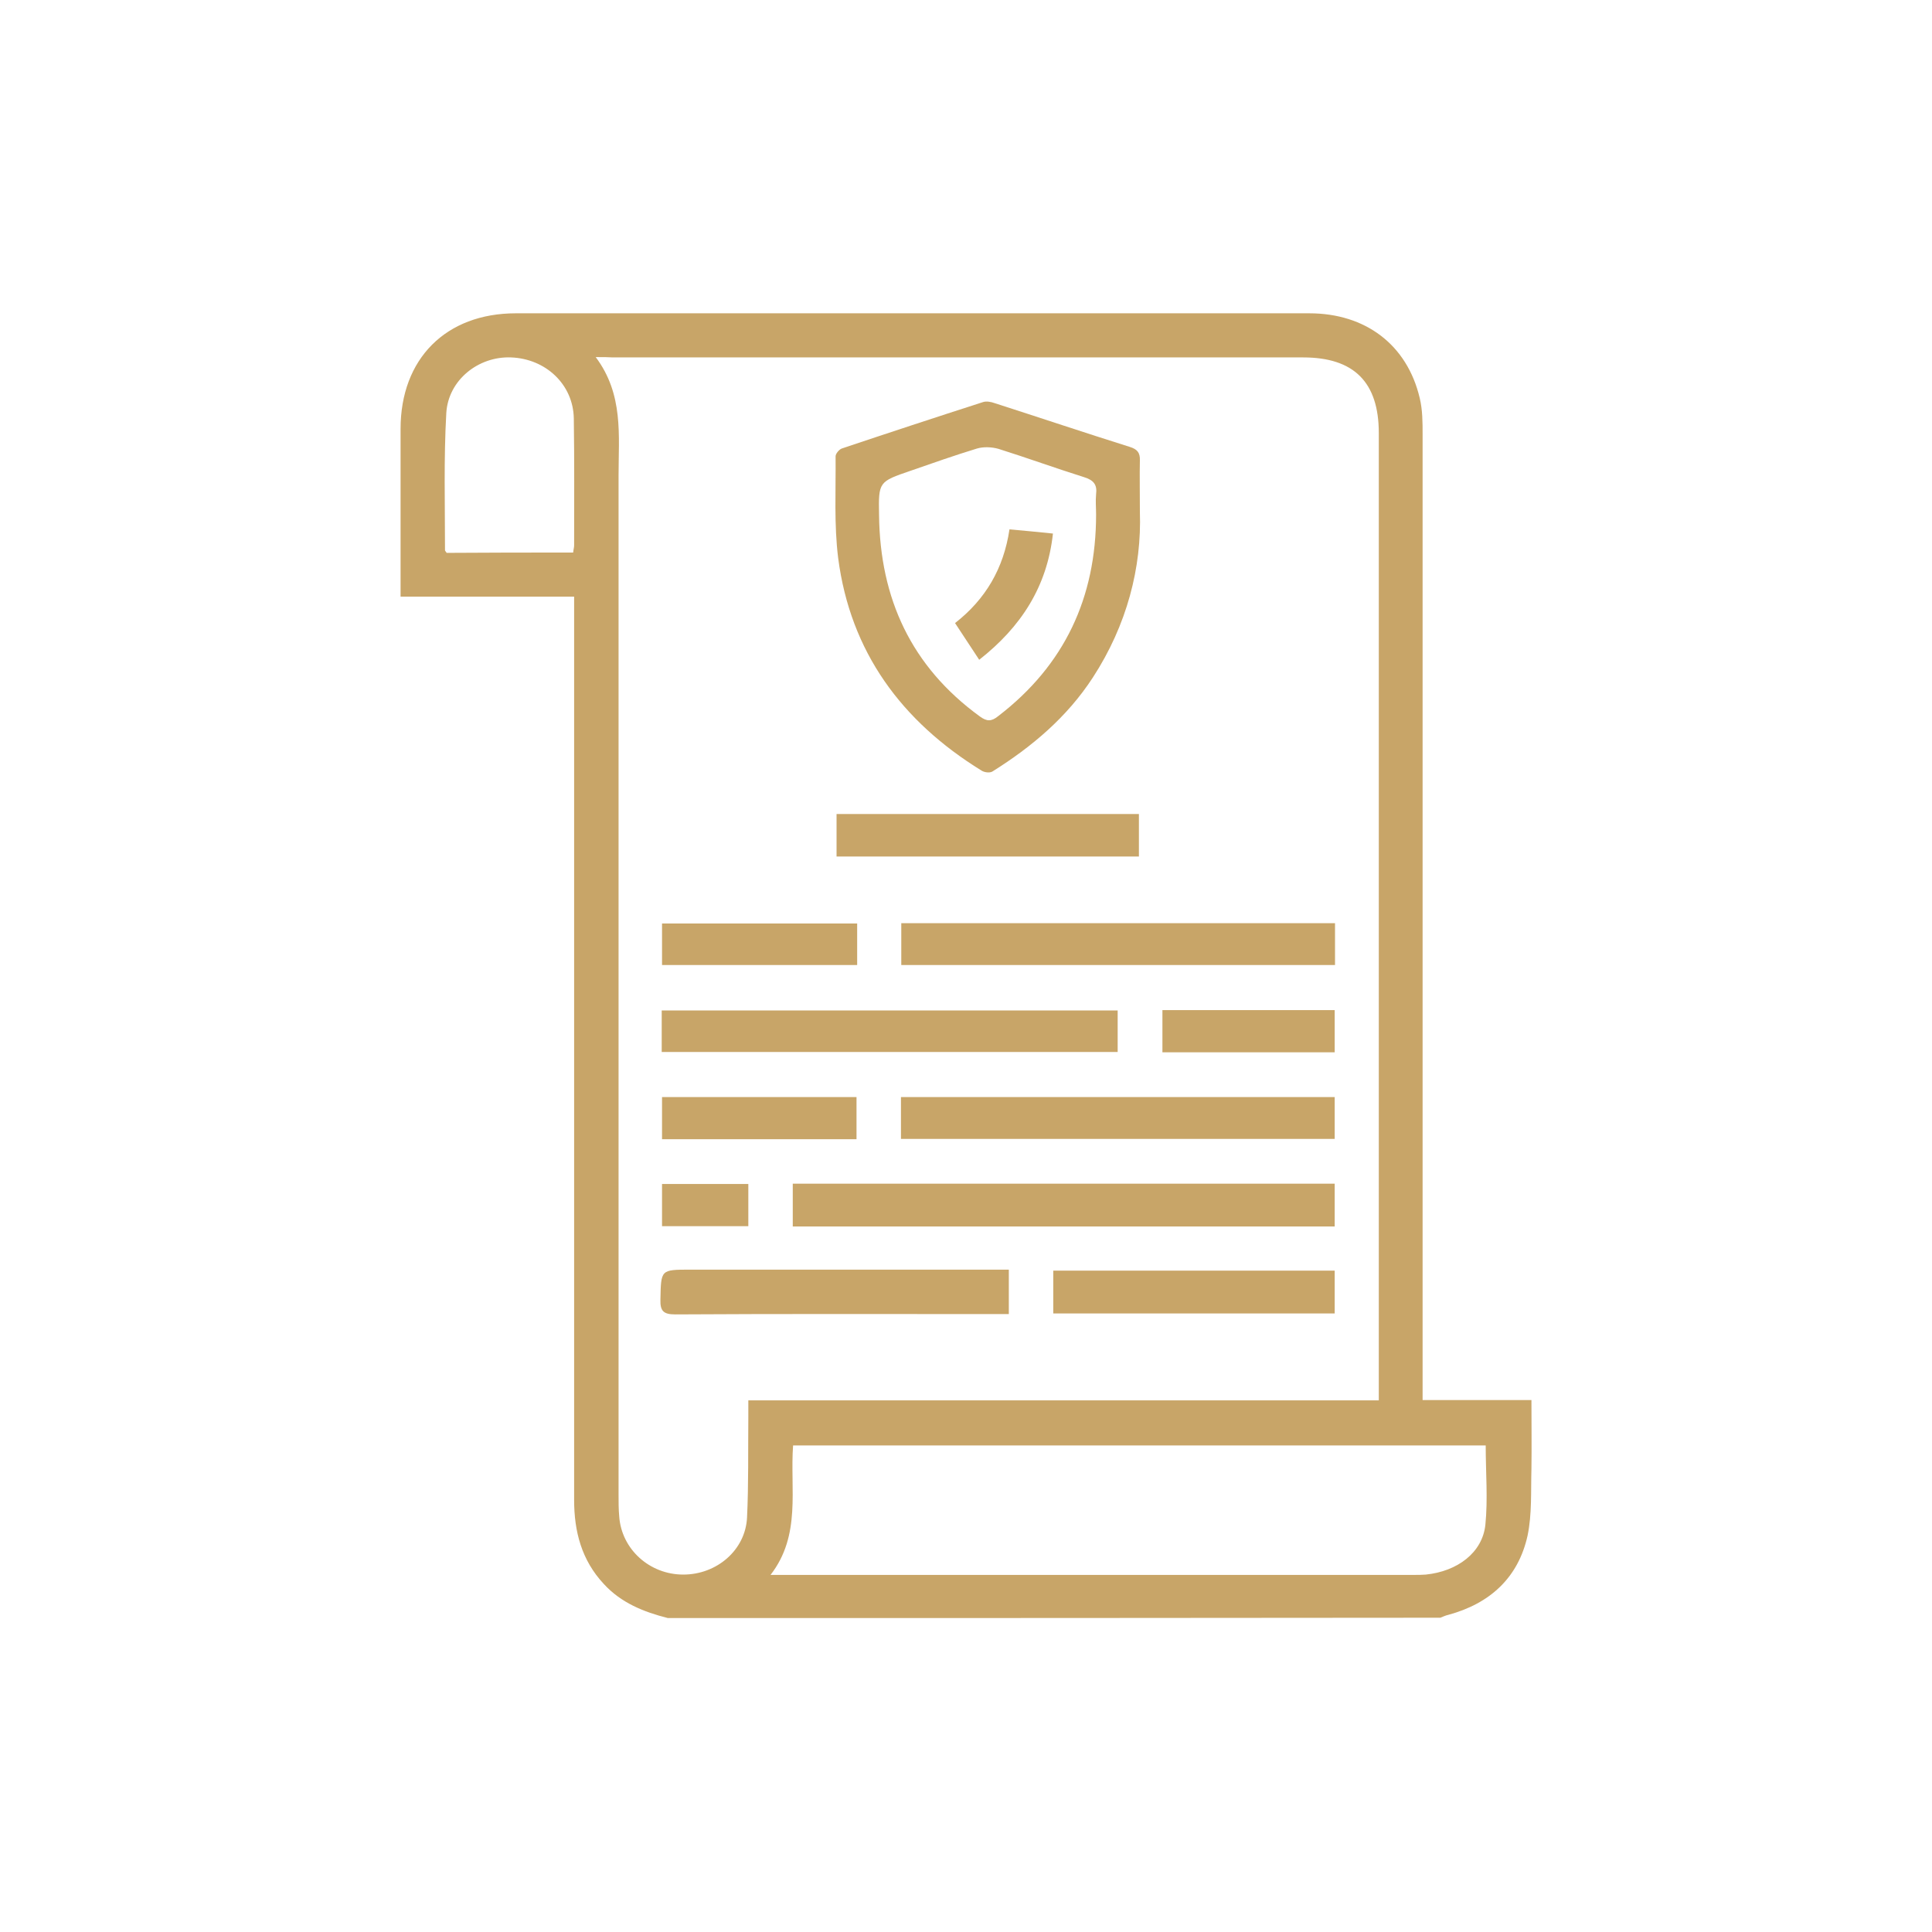 <?xml version="1.0" encoding="utf-8"?>
<!-- Generator: Adobe Illustrator 22.1.0, SVG Export Plug-In . SVG Version: 6.00 Build 0)  -->
<svg version="1.1" xmlns="http://www.w3.org/2000/svg" xmlns:xlink="http://www.w3.org/1999/xlink" x="0px" y="0px"
	 viewBox="0 0 600 600" style="enable-background:new 0 0 600 600;" xml:space="preserve">
<style type="text/css">
	.st0{display:none;}
	.st1{display:inline;}
	.st2{fill:#C8A568;}
</style>
<g id="propuesta" class="st0">
	<g class="st1">
		<path class="st2" d="M93.9,358.9c0.5-1.1,1.1-2.2,1.6-3.2c3.8-8.4,10.2-13,19.3-13.2c12-0.3,24-0.3,36,0
			c10.6,0.3,17.2,6.4,20.6,16.5c4.3-1.8,8.5-3.5,12.6-5.5c0.9-0.4,1.5-1.7,1.8-2.7c0.3-1,0.1-2.2,0.1-3.3
			c0-64.8,0.1-129.6-0.1-194.4c0-8.2,2.6-14.6,8.4-20.2c12.8-12.4,25.3-25.1,37.8-37.8c4.9-5,10.7-7.4,17.8-7.3
			c55.9,0.1,111.9,0.1,167.8,0.1c14.3,0,22.8,8.5,22.8,23c0,26.5,0,53,0,79.6c0,1.5,0,3,0,5.5c1.6-1.5,2.7-2.4,3.7-3.3
			c9.6-9.6,19.2-19.1,28.7-28.7c7.3-7.3,15.1-7.3,22.4,0c5.8,5.7,11.5,11.5,17.3,17.3c7.7,7.8,7.8,15.4,0.1,23
			c-23.1,23.2-46.3,46.3-69.5,69.4c-2,2-2.9,4-2.9,6.8c0.1,27.5,0.1,55,0.1,82.5c0,1.3,0,2.7,0,4.7c1.9-1,3.2-1.6,4.5-2.3
			c10.9-6.2,21.8-12.5,32.8-18.5c14.8-8,31.8,1,33.4,17.7c0.8,8.5-3,15.1-9.6,20.4c-13.8,11-27.6,22.1-41.4,33.2
			c-35.7,28.6-71.2,57.3-107.1,85.6c-4.9,3.9-11.4,5.8-17.1,8.6c-3.9,0-7.7,0-11.6,0c-2.2-0.7-4.4-1.4-6.6-2.2
			c-46.4-14.8-92.9-29.7-139.3-44.5c-2-0.7-4.1-1.1-6.3-1.7c-0.4,1.3-0.6,2.1-0.8,2.8c-2.8,11.2-10.6,17.3-22.1,17.3
			c-11.3,0-22.7,0-34,0c-6.6,0-12.2-2.5-16.3-7.7c-2.1-2.6-3.4-5.9-5-8.8C93.9,431.3,93.9,395.1,93.9,358.9z M426.3,290.9
			c-1.6,1.5-2.6,2.3-3.5,3.3c-6.1,6-12,12.3-18.3,18.1c-2.3,2.2-5.3,4-8.3,5.1c-8.9,3.3-17.9,6.3-27,9.1c-3.6,1.1-7.5,1.8-11.3,1.8
			c-42.1,0.1-84.3,0.1-126.4,0.1c-1.4,0-2.8,0.1-4.1-0.1c-3.5-0.4-6-3.2-6.1-6.7c-0.1-3.6,2.4-6.8,6-7.3c1.4-0.2,2.8-0.1,4.1-0.1
			c37.3,0,74.6,0,111.9,0c1.6,0,3.3,0,5,0c3.7-11.2,7.2-22.3,11.1-33.1c1.2-3.4,3.3-6.7,5.8-9.3c19.4-19.7,39.1-39.1,58.5-58.8
			c1.5-1.5,2.6-4.2,2.6-6.4c0.2-31.5,0.1-63,0.1-94.5c0-7.9-2.2-10.2-10-10.2c-54,0-108,0-162.1,0c-1.5,0-2.9,0-4.6,0
			c0,9.9,0.1,19.1,0,28.4c-0.2,12-9.5,21.1-21.5,21.3c-5.4,0.1-10.8,0-16.2,0c-3.9,0-7.9,0-11.9,0c0,65.3,0,129.9,0,194.9
			c1.5-0.4,2.8-0.8,4.1-1.2c9.4-2.6,18.9-3.9,28.6-2.3c18.6,3,37.3,6.2,55.9,9.4c32.5,5.5,65,11,97.4,16.7c8.4,1.5,14,6.8,16.9,14.8
			c0.5,1.4,0.9,2.8,1.4,4.4c6.4-3.6,12.5-7.2,18.7-10.5c2.5-1.3,3.4-2.9,3.4-5.8c-0.1-25.6-0.1-51.1-0.1-76.7
			C426.3,294.1,426.3,292.9,426.3,290.9z M171.9,449.2c4.4,1.2,8.3,2,12.1,3.2c45.7,14.6,91.3,29.1,136.9,43.8
			c9.3,3,17.1,1.5,24.7-4.6c39.8-32.1,79.7-64,119.6-95.9c9.5-7.6,19-15.2,28.4-22.8c3-2.4,4-5.6,3-9.2c-1-3.4-3.7-5.6-7-5.4
			c-2.6,0.1-5.3,1.3-7.6,2.7c-45.2,25.5-90.3,50.9-135.4,76.6c-9.2,5.3-17.8,5.3-26.7-0.6c-11.3-7.4-22.9-14.4-34.5-21.4
			c-2.1-1.3-4.8-1.9-7.3-2c-7.3-0.3-14.6,0-22-0.2c-4.5-0.1-7.6-3.2-7.6-7.1c0-3.9,3-6.9,7.6-7.3c1.4-0.1,2.8,0,4.1,0
			c40.2,0,80.4,0,120.6,0c5.5,0,8.9-2.9,9.2-7.5c0.3-4.3-2.6-7.7-7.7-8.6c-14.3-2.5-28.5-4.9-42.8-7.4
			c-33.3-5.7-66.6-11.2-99.8-17.2c-14.3-2.6-27.9-1.9-41.1,4.6c-7.5,3.7-15.3,6.9-23.1,10c-2.8,1.1-3.6,2.6-3.6,5.5
			c0.1,22.5,0.1,45,0.1,67.6C171.8,447,171.9,448.3,171.9,449.2z M108,412.9c0,15.9,0,31.7,0,47.6c0,6.8,2.5,9.3,9.2,9.3
			c10.2,0,20.4,0,30.6,0c7.3,0,9.7-2.4,9.7-9.7c0-31.3,0-62.6,0-94c0-7.1-2.4-9.4-9.4-9.5c-10.2,0-20.4,0-30.6,0
			c-7,0-9.4,2.4-9.5,9.5C108,381.7,108,397.3,108,412.9z M444.8,213.9c-22.2,22.2-44.3,44.3-66,66c6,6,12.4,12.4,18.3,18.3
			c21.9-21.8,44-43.9,66.1-65.9C457,226.2,450.6,219.7,444.8,213.9z M503.4,193.1c-6.6-6.6-13-13.1-19.4-19.5c-3,2.9-6.2,6-8.7,8.5
			c6.6,6.6,13,13.1,19.4,19.5C497.5,198.9,500.6,195.8,503.4,193.1z M464.1,193.8c-2.9,2.8-6.1,6-8.8,8.6
			c6.4,6.4,12.8,12.8,19.3,19.3c2.8-2.7,5.9-5.8,8.8-8.6C476.8,206.5,470.3,200,464.1,193.8z M358.2,414.4c-0.1-0.2-0.2-0.4-0.3-0.6
			c-15.7,0-31.4,0-48.1,0c7.2,4.5,13.4,8.6,19.9,12.2c1.8,1,4.9,1.4,6.6,0.5C343.7,422.8,350.9,418.5,358.2,414.4z M235.2,114.2
			c-7.6,7.6-15.4,15.4-22.9,23c5,0,10.8,0.2,16.5-0.1c3.7-0.2,6.2-2.5,6.4-6.3C235.3,125,235.2,119.3,235.2,114.2z M363.6,313.3
			c7.4-2.4,13.7-4.6,19.1-6.4c-4.3-4.3-8.6-8.6-12.8-12.7C368.1,299.7,366.1,305.9,363.6,313.3z"/>
		<path class="st2" d="M312.9,187c-26.7,0-53.3,0-80,0c-1,0-1.9,0-2.9,0c-5.5-0.1-8.8-2.8-8.8-7.2c0-4.4,3.3-7.2,8.7-7.2
			c10.2,0,20.4,0,30.7,0c44.6,0,89.2,0,133.9,0c7.2,0,10.8,2.5,10.7,7.4c-0.1,4.7-3.6,7.1-10.7,7.1C367.3,187,340.1,187,312.9,187z"
			/>
		<path class="st2" d="M330.6,208c19.8,0,39.5,0,59.3,0c3.5,0,6.2,1.1,7.7,4.4c1.8,4-0.7,8.8-5,9.6c-1.2,0.2-2.5,0.2-3.7,0.2
			c-38.7,0-77.4,0-116,0c-3.2,0-6.5-0.1-7.8-3.3c-0.9-2-0.9-4.9-0.3-7c1-3.1,3.9-3.9,7.1-3.9C291.3,208,311,208,330.6,208z"/>
		<path class="st2" d="M277.9,293.1c-15.5,0-30.9,0-46.4,0c-1.8,0-3.6-0.1-5.3-0.5c-3.1-0.9-4.8-3.2-4.9-6.4
			c-0.1-3.2,1.4-5.6,4.4-6.8c1-0.4,2.1-0.7,3.2-0.7c32.6,0,65.2-0.1,97.7,0c5.2,0,8.2,3.5,7.7,8.1c-0.4,3.9-3.4,6.2-8.3,6.3
			c-6.9,0.1-13.8,0-20.7,0C296.1,293.1,287,293.1,277.9,293.1z"/>
		<path class="st2" d="M256.6,257.7c-9,0-17.9,0-26.9,0c-5.2,0-8.4-2.7-8.5-7c-0.1-4.3,3.1-7.2,8.2-7.2c18.1-0.1,36.2-0.1,54.3,0
			c5.3,0,8.3,2.8,8.3,7.1c-0.1,4.3-3.3,7.1-8.4,7.1C274.6,257.7,265.6,257.7,256.6,257.7z"/>
		<path class="st2" d="M334.6,257.7c-6.8,0-13.5,0-20.3,0c-5.1,0-8.2-2.9-8.2-7.3c0.1-4.3,2.9-6.9,8-7c13.5-0.1,27-0.1,40.5,0
			c5.1,0,7.9,2.7,8,7c0,4.4-3,7.2-8.2,7.2C347.8,257.7,341.2,257.7,334.6,257.7z"/>
		<path class="st2" d="M235.7,208c2.3,0,4.7-0.1,7,0c3.8,0.2,6.8,3.3,6.9,7c0.1,3.6-2.8,6.9-6.7,7c-5.1,0.2-10.2,0.2-15.3,0
			c-3.7-0.2-6.3-3.2-6.4-6.9c0-3.6,2.6-6.7,6.2-7.1C230.2,207.9,233,208.1,235.7,208C235.7,208.1,235.7,208.1,235.7,208z"/>
		<path class="st2" d="M132.9,370.6c7.1,0,10.8,2.6,10.6,7.4c-0.1,4.7-3.6,7-10.6,7c-1.1,0-2.2,0-3.3,0c-4.6-0.4-7.5-3.1-7.5-7.2
			c0-4.1,3.1-7,7.9-7.2C131,370.6,131.9,370.6,132.9,370.6z"/>
		<path class="st2" d="M132.7,455.9c-1.6-0.1-3.4,0.1-4.9-0.4c-3.6-1-5.8-3.4-5.6-7.2c0.2-3.8,2.3-6.2,6.1-6.6
			c2.7-0.3,5.5-0.3,8.3-0.1c4.1,0.3,6.8,3.2,6.9,6.9c0.1,3.8-2.9,6.9-7.1,7.3c-1.2,0.1-2.5,0-3.7,0
			C132.7,455.8,132.7,455.8,132.7,455.9z"/>
	</g>
</g>
<g id="rubrica" class="st0">
	<g class="st1">
		<path class="st2" d="M433,494.4c-2.4-2-4.6-4.1-3.2-7.7c1.4-3.5,4.3-3.8,7.5-3.7c6.8,0.1,13.7,0,20.5,0c7.9,0,11.4-3.6,11.4-11.8
			c0-23.5,0-47.1,0-70.6c0-30.1,0.1-60.3-0.1-90.4c0-2.8-0.6-6-2.1-8.2c-1.3-1.9-4.2-2.8-6.6-3.7c-1.5-0.5-3.3-0.2-4.9-0.2
			c-65.9,0-131.9,0-197.8,0.1c-5.4,0-8.6-1.6-11-6.6c-4.3-9-9.2-17.7-13.7-26.6c-1.7-3.3-4-4.7-7.8-4.7c-28.9,0.1-57.7,0.1-86.6,0.1
			c-5.8,0-7.6,1.8-7.6,7.8c0,7.6,0,15.2,0,22.8c0,4.7-2.2,7.4-5.8,7.4c-3.6,0-5.7-2.8-5.8-7.4c0-8.1-0.1-16.2,0-24.3
			c0.1-10.2,7.2-17.4,17.4-17.6c5-0.1,10.1,0,15.8,0c0-1.9,0-3.5,0-5.1c0-39.9,0-79.7,0-119.6c0-9.6,4.6-16,12.9-18.2
			c1.6-0.4,3.2-0.5,4.9-0.5c73.5,0,147.1,0,220.6,0c10.6,0,17.7,6.9,17.8,17.5c0.1,12.8,0.1,25.6,0,38.4c0,2.9,0.9,4.9,2.9,6.9
			c9.4,9.2,18.6,18.6,28,27.9c2.4,2.3,3.3,4.7,3.3,8c-0.1,25.8-0.1,51.6-0.1,77.5c0,1.5,0,3,0,4.9c5.2,0,10,0,14.7,0
			c14.4,0,23.1,8.7,23.1,23.2c0,52.7-0.2,105.3,0.2,158c0.1,13-4,22.3-16.8,26.7C453.8,494.4,443.4,494.4,433,494.4z M431.4,207.8
			c-2,0-3.5,0-5,0c-12.5,0-25.1,0.1-37.6,0c-13.5-0.1-22.5-9.3-22.5-22.8c0-12.7,0-25.3,0-38c0-1.3,0-2.7,0-4.4c-1.7,0-2.9,0-4.2,0
			c-48.9,0-97.7,0-146.6,0c-8.5,0-11.9,3.4-12,12c0,30.1,0,60.2,0,90.4c0,1.2,0.1,2.4,0.2,4c7.2,0,14.1,0.2,21.1,0
			c8.7-0.3,14.9,3.2,18.4,11.2c1.3,3,3.2,3.8,6.4,3.8c48.5-0.1,97-0.1,145.4-0.1c1.3,0,2.5,0,3.8,0c4.1,0.2,6.7,2.5,6.7,5.8
			c0,3.4-2.7,5.8-7,5.9c-1,0-2,0-3,0c-46.3,0-92.7,0-139,0c-1.5,0-3,0-5.1,0c1.3,2.6,2.6,4.6,3.4,6.8c1.2,3.3,3.3,4.2,6.9,4.2
			c54.9-0.1,109.9-0.1,164.8-0.1c1.6,0,3.2,0,4.8,0C431.4,260,431.4,234.1,431.4,207.8z M397.4,153.9c0-10.4,0-19.6,0-28.9
			c0-6.3-1.8-8.1-8-8.1c-72.4,0-144.8,0-217.2,0c-6.4,0-8.1,1.7-8.1,8.1c0,39.9,0,79.7,0,119.6c0,1.3,0,2.7,0,4.2
			c9.4,0,18.4,0,27.8,0c0-1.8,0-3.4,0-5c0-29.9,0-59.7,0-89.6c0-14.3,9-23.3,23.2-23.3c51.5,0,103,0,154.5-0.1c3.3,0,5.8,1,8.1,3.3
			C383.9,140.6,390.3,146.9,397.4,153.9z M377.9,152.2c0,11.3-0.3,23.2,0.1,35c0.2,5.7,4.4,8.9,10.3,8.9c7.6,0.1,15.2,0,22.7,0
			c3.7,0,7.4,0,10.8,0C407.1,181.3,392.4,166.7,377.9,152.2z"/>
		<path class="st2" d="M136.1,494.4c-0.4-0.3-0.8-0.6-1.2-0.7c-10-3.4-15.4-10.8-15.4-21.4c0-49.9,0-99.7,0-149.6c0-0.9,0-1.8,0-2.7
			c0.2-4.1,2.3-6.5,5.9-6.4c3.4,0,5.5,2.2,5.6,6.2c0.1,2.1,0,4.3,0,6.5c0,47.8,0,95.7,0,143.5c0,10.3,3,13.2,13.4,13.2
			c87.4,0,174.9,0,262.3,0c5.7,0,8.7,2.9,7.3,7.2c-0.5,1.5-2,2.8-3,4.2C319.4,494.4,227.7,494.4,136.1,494.4z"/>
		<path class="st2" d="M317.8,237.7c-26.8,0-53.6,0-80.4,0c-4.8,0-7.3-2-7.1-5.8c0.1-3.1,1.8-4.9,4.8-5.5c1.2-0.2,2.5-0.1,3.8-0.1
			c52.7,0,105.5,0,158.2,0c5.8,0,8.6,1.8,8.6,5.6c0,3.8-2.8,5.8-8.5,5.8C370.7,237.7,344.2,237.7,317.8,237.7z"/>
	</g>
</g>
<g id="becario" class="st0">
	<g class="st1">
		<path class="st2" d="M297.9,501.9c-15.3-8.5-31.6-14.6-48.3-19.7c-30.1-9.2-61-13.1-92.5-12.4c-6.7,0.2-9-2.1-9-8.9
			c0-14.5,0-28.9,0-43.4c0-1.8-0.1-3.1-2.2-3.9c-10.8-4.3-16.8-12.6-16.7-22.9c0.1-10.3,6.4-18.5,17.2-22.6c0.5-0.2,1-0.4,1.7-0.7
			c0-7.3,0-14.6,0-22c0-10,0-20,0-30c0-7.2,1.9-9.2,8.9-9.3c5.4-0.1,10.8-0.2,16.2,0c2.3,0.1,3.4-0.6,4.5-2.7
			c12.7-25.6,33.3-38.7,61.9-39c5.8-0.1,11.6,0,17.9,0c0-3.2,0.2-6.1-0.1-9.1c-0.1-0.9-1.3-1.9-2.2-2.5
			c-21.7-14.2-34.7-34.2-38.2-59.8c-5.9-42.8,21.8-82.9,63.5-92.8c47-11.2,93.4,18.1,102.2,65.5c6.5,34.9-5.7,63.5-34,84.9
			c-5.9,4.4-6.5,5.7-4.8,13.7c6,0,12-0.1,18,0c26.6,0.6,46.3,12.5,59.3,35.6c1.3,2.2,2.4,3.2,5.1,2.9c5.9-0.5,11.8-0.6,17.7-0.6
			c6-0.1,8.4,2.4,8.4,8.3c0,17.5,0,35,0,52.4c0,1.4,0,2.9,0,3.5c4.2,2.6,8.3,4.4,11.4,7.3c12.7,11.9,8.5,32.9-7.7,39.1
			c-3.1,1.2-3.8,2.6-3.7,5.6c0.2,12.6,0.1,25.2,0.1,37.8c0,7.7-2,9.7-9.9,9.7c-47.6,0-92.5,11.1-134.8,32.6c-1.7,0.9-3.4,2-5.1,3
			C301,501.9,299.4,501.9,297.9,501.9z M161.5,363.9c0.9-0.1,1.4-0.1,1.9-0.2c13.1-2.7,25.3,4.9,28.4,17.5
			c3.1,12.4-4.1,24.7-16.8,28.5c-3.4,1-6.8,2.3-10.2,2.8c-3.1,0.5-3.6,2.1-3.6,4.8c0.1,11.7,0.1,23.4,0.1,35.1c0,1.3,0,2.5,0,4
			c46.3-0.2,90,9.1,131.6,28.2c0.2-0.8,0.4-1.1,0.4-1.3c0-44,0.1-88,0-132.1c0-1.2-1.2-2.9-2.3-3.5c-4.8-2.4-9.7-4.6-14.7-6.6
			c-28.8-11.9-58.8-19-89.9-21.3c-8.2-0.6-16.4-0.1-24.9-0.1C161.5,334.2,161.5,348.8,161.5,363.9z M307,484.6
			c42-20.4,85.7-30.8,131.9-31.7c0-13.3,0-26.2,0-39.4c-4.8-1.3-9.6-2.5-14.3-4c-10.2-3.2-17.1-13-16.7-23.3
			c0.5-11,7.6-20.1,18.2-22.4c4.1-0.9,8.4-0.5,12.8-0.7c0-15.5,0-31.4,0-47.3c-0.7-0.1-1.2-0.2-1.7-0.2c-4.6,0.2-9.2,0.4-13.8,0.6
			c-39.5,2.5-76.9,12.8-112.4,30.3c-3,1.5-4.1,3.1-4.1,6.5c0.1,42.2,0.1,84.3,0.1,126.5C307,481.1,307,482.6,307,484.6z M230,190.1
			c0.1,1.6,0.1,2.6,0.3,3.6c4.2,22,15.8,38.9,35.3,50.1c3.5,2,5.2,4.5,5,8.5c-0.2,4.6-0.2,9.2,0.1,13.8c0.1,1.8,0.8,3.9,1.9,5.3
			c12.9,16.1,38.2,17.3,53.2,2.6c2.9-2.9,5-5.8,4.4-10.3c-0.4-3.5,0.1-7.1-0.1-10.6c-0.3-4.4,1.4-7.2,5.3-9.5
			c18-10.4,29.2-26,34.1-46.1c0.7-2.9,0.9-6,1.3-9c-21.2-3-37.5-12.6-48.7-30.3c-11,13.6-24.9,22.4-41.3,27.6
			C264.3,190.8,247.5,191.3,230,190.1z M190.4,307c4.2,0.4,7.7,0.7,11.3,1.1c33.3,4.2,65.1,13.3,95.4,27.8c1.7,0.8,4.4,0.7,6.1-0.1
			c25.3-12.5,51.6-21.9,79.3-27.2c8.4-1.6,16.9-2.9,25.6-4.4c-0.4-0.8-0.7-1.5-1.1-2.2c-7.5-11.3-17.6-19.7-30.8-22.2
			c-11.4-2.1-23.2-1.5-34.8-2c-1,0-2.3,1.1-3.1,2c-21.3,23.8-54.5,23.7-76,0c-0.8-0.9-2.1-2-3.1-2c-10.7,0.2-21.7-0.6-32.2,1.2
			C210.6,281.9,198.7,291.8,190.4,307z M370.3,174.7c0-1.4,0.1-2.5,0-3.5c-7.6-50.1-65.2-76.3-108-48.9
			c-17.9,11.4-28.5,27.9-32.1,48.8c-0.4,2.3-2.1,6,2.8,5.9c9.9-0.2,20,0.4,29.8-0.9c23-2.9,41.5-13.6,53.8-33.9
			c1.8-3.1,4-5.2,7.8-4.6c3.6,0.5,4.8,3.1,5.9,6.1c3.3,9.3,9,16.9,17.1,22.5C354.2,170.9,361.8,173.7,370.3,174.7z M433.7,376.3
			c-7.4,0.1-11.5,3.5-12.5,8.9c-0.9,4.9,2.1,10.1,7.2,11.7c5.5,1.7,11.1,3.1,16.7,4.5c5.2,1.3,10.4-1.7,12.2-6.8
			c1.8-4.9,0-10.8-4.9-12.7C445.7,379.4,438.7,377.8,433.7,376.3z M142.5,391.1c0.1,6.7,6.4,11.8,12.9,10.3
			c5.3-1.2,10.7-2.7,15.9-4.3c6.1-1.8,9.2-7,7.8-12.6c-1.5-5.9-6.7-9.3-12.9-7.9c-5.5,1.2-10.9,2.8-16.2,4.5
			C145.2,382.5,142.4,386.6,142.5,391.1z"/>
		<path class="st2" d="M195.5,373c0.1-3.8,3-6.3,7.9-6.6c10.1-0.6,20.3-0.3,30,2.9c7.5,2.5,14.9,5.7,22.1,9.1c3.9,1.8,5,6,3,9.3
			c-1.9,3.2-5.6,4.2-9.3,2.1c-14.2-8.1-29.5-11.3-45.7-10.2C198.6,379.9,195.4,377.1,195.5,373z"/>
		<path class="st2" d="M208.8,424.5c-2.1,0.1-4.2,0.3-6.3,0.3c-3.9,0-6.7-2.4-7-6c-0.2-3.3,2.2-6.4,5.8-6.8c19.7-2.3,38,2.1,55,12.1
			c3.1,1.8,3.8,5.7,2.2,8.6c-1.8,3.3-5.5,4.4-9.2,2.4c-8-4.4-16.3-7.8-25.3-9.2c-5-0.8-10.1-1.1-15.2-1.6
			C208.9,424.3,208.8,424.4,208.8,424.5z"/>
		<path class="st2" d="M391.6,377.2c-14.2-0.1-27.4,3.7-39.6,10.9c-2.8,1.7-5.9,2.6-8.3,0.1c-1.5-1.6-2.3-4.3-2.3-6.5
			c0-1.5,1.8-3.5,3.3-4.4c16.3-10.1,34.1-14.3,53.2-13.3c4.3,0.2,7.2,3.4,6.9,7.1c-0.3,3.6-3.3,6.1-7.4,6.1
			C395.5,377.3,393.6,377.2,391.6,377.2z"/>
		<path class="st2" d="M392.8,422.3c-14.1-0.1-27.3,3.3-39.5,10.3c-0.8,0.5-1.6,1-2.4,1.4c-3.6,1.7-7.1,0.8-8.9-2.3
			c-1.8-3-1.1-7.2,2.3-8.9c7.6-3.7,15.3-7.5,23.3-10.2c10-3.3,20.5-4.6,31.1-3c2.1,0.3,4.6,2.5,5.6,4.5c0.7,1.5-0.2,4.4-1.3,6
			c-0.8,1.2-3,1.8-4.7,2.1C396.5,422.6,394.6,422.3,392.8,422.3z"/>
	</g>
</g>
<g id="investigacion" class="st0">
	<g class="st1">
		<path class="st2" d="M430.8,478.5c-5.9,13.5-15.4,18.7-29,18.6c-63.9-0.2-127.8-0.3-191.7,0.1c-15.6,0.1-28.4-12.2-28.2-28.4
			c0.5-47.8,0.1-95.5,0.2-143.3c0-3.1-0.8-4.3-3.8-5.5c-41.6-15.8-67-45.6-73.9-89.5c-9.4-59.7,32.2-116.6,91.7-125.9
			c43.3-6.8,79.1,7.5,106.9,41.4c1.8,2.2,3.5,2.9,6.2,2.9c14-0.1,27.9,0,41.9-0.1c7.4,0,13.7,2.5,18.8,7.7c18,18,36,36,54,54
			c5.4,5.4,7.8,11.9,7.8,19.6c-0.1,49.4,0,98.8-0.1,148.2c0,3,0.8,5,2.9,7.1c17.7,17.5,35.4,35,52.8,52.8
			c18.5,18.9,10.4,50-14.8,57.3c-12.6,3.7-23.8,0.7-33.4-8.1C436.2,484.8,433.7,481.7,430.8,478.5z M342.8,391.8
			c-0.5-0.8-0.5-1.1-0.7-1.2c-5.3-5.3-11.1-10.3-15.8-16.1c-5.9-7.3-12.7-10.2-22-9c-5.6,0.7-11.4,0.1-17,0.1c0-4.7,0-8.7,0-13.1
			c5.3,0,10.5,0,16.4,0c-4.9-4.9-4.3-9.1,0.2-13.3c-3.2-3.2-6.3-6.1-9.2-9.2c-2.4-2.4-5.7-4.6-6.7-7.6c-2.3-6.5-8.2-9.5-12-14.4
			c-25,15.8-51.8,21.2-80.9,16.6c0,1.8,0,3.1,0,4.5c0,46.3,0,92.5,0,138.8c0,11,5,16,16,16c39.4,0,78.8,0,118.2,0
			c24.8,0,49.5,0,74.3,0c5.5,0,9.9-1.8,12.9-6.5c3.1-5,2.6-9.8-1.5-13.9c-5.2-5.2-10.6-10.3-15.6-15.7c-2.3-2.5-4.8-3.5-8.2-3.4
			c-10.5,0.2-21,0.1-31.5,0.1c0-4.6,0-8.7,0-13.3c7.6,0,14.9,0,23,0c-8.3-8.3-15.9-16.1-23.8-23.7c-1.5-1.4-3.9-2.3-6-2.4
			c-6.5-0.3-13-0.1-19.5-0.1c0-4.7,0-8.8,0-13.2C336.6,391.8,339.4,391.8,342.8,391.8z M350.2,299.8c22.7,22.7,45.4,45.4,68.1,68.2
			c0-0.6,0.1-1.3,0.1-2.1c0-45.2,0-90.3,0-135.5c0-4.7-1.8-8.4-5.1-11.6c-14.9-14.7-29.6-29.6-44.4-44.4c-0.8-0.8-1.7-1.5-3.1-2.8
			c0,11.9,0,22.9,0,33.9c0,6.6,2.3,8.9,8.8,8.9c5.7,0,11.4,0,17.2,0c0,4.6,0,8.7,0,13.1c-6.4,0-12.6,0-18.7,0
			c-12,0-20.3-8.3-20.4-20.4c0-13.5,0-27.1,0-40.6c0-1.5,0-2.9,0-4.4c-13.3,0-26,0-39.2,0c7,13.4,11.1,27.2,12.5,41.7
			c1.4,14.6-0.2,29-4.4,43.6c6.3,0,12,0,17.7,0c0,4.4,0,8.5,0,12.9c-6.7,0-13.3-0.1-19.8,0.1c-1.3,0-3.1,0.7-3.6,1.6
			c-2.7,4.4-5,9-7.6,13.9c2.8,2.7,5.5,5.7,8.6,8.1c1.6,1.3,3.9,2.4,6,2.5c7.9,0.3,15.9,0.1,23.8,0.1c6.2,0,12.5,0,18.8,0
			c0,4.6,0,8.8,0,13.1C360.1,299.8,354.9,299.8,350.2,299.8z M313.3,214.4c0-54.1-44.5-98.6-98.4-98.5
			c-54.4,0.1-98.6,44.3-98.7,98.6c-0.1,53.9,44.3,98.4,98.4,98.5C268.9,313.2,313.4,268.7,313.3,214.4z M317.6,345.6
			c40.3,40.3,80.8,80.8,120.7,120.7c9.4-9.4,19.2-19.2,28.5-28.5c-40.1-40.1-80.5-80.6-120.6-120.7
			C336.6,326.6,326.8,336.4,317.6,345.6z M478.3,448.2c-10.1,10-20.1,19.8-30,29.5c8.5,8.1,21.2,8.1,29.6-0.3
			C486.2,469.2,486.2,456.4,478.3,448.2z M320.1,303.4c-5.5,5.5-10.9,10.9-16.2,16.2c3.1,3,6.5,6.3,9.3,9
			c5.2-5.2,10.7-10.7,15.9-15.9C326.3,309.8,323.1,306.5,320.1,303.4z M301.2,287.4c-4.7,4.7-9.1,9-13,12.8c2.1,2.4,4.6,5.2,6.4,7.3
			c4.5-4.6,8.9-9,13.2-13.3C305.7,292,303.2,289.4,301.2,287.4z"/>
		<path class="st2" d="M254.5,392c21.8,0,43.3,0,65.2,0c0,4.2,0,8.3,0,12.7c-21.7,0-43.3,0-65.2,0
			C254.5,400.6,254.5,396.5,254.5,392z"/>
		<path class="st2" d="M286.9,431.6c0,4.3,0,8.4,0,12.6c-21.7,0-43.3,0-65.1,0c0-4,0-8.2,0-12.6
			C243.3,431.6,264.9,431.6,286.9,431.6z"/>
		<path class="st2" d="M221.6,365.3c0-4.3,0-8.3,0-12.6c17.4,0,34.7,0,52.1,0c0,4.2,0,8.3,0,12.6
			C256.4,365.3,239.2,365.3,221.6,365.3z"/>
		<path class="st2" d="M300.4,444.1c0-4.3,0-8.4,0-12.6c15.2,0,30.1,0,45.4,0c0,4.1,0,8.2,0,12.6
			C330.9,444.1,315.8,444.1,300.4,444.1z"/>
		<path class="st2" d="M221.6,404.7c0-4.3,0-8.4,0-12.6c6.4,0,12.6,0,19.2,0c0,4,0,8.2,0,12.6C234.5,404.7,228.2,404.7,221.6,404.7z
			"/>
		<path class="st2" d="M353,260.2c0-4.2,0-8.3,0-12.6c12.9,0,25.8,0,38.9,0c0,4.1,0,8.2,0,12.6C378.9,260.2,366,260.2,353,260.2z"/>
		<path class="st2" d="M391.9,299.8c-4.3,0-8.2,0-12.5,0c0-4.2,0-8.3,0-12.7c4,0,8.1,0,12.5,0C391.9,291.2,391.9,295.3,391.9,299.8z
			"/>
		<path class="st2" d="M300.2,214.7c0.1,47-38.1,85.1-85.3,85.2c-46.9,0.1-85.4-38.1-85.4-84.7c-0.1-47.5,37.8-86,84.5-86
			C262.1,129.1,300.1,166.8,300.2,214.7z M282,188.2c-1.3,0-2.3,0-3.4,0c-29.4,0-58.8,0-88.2,0c-9.6,0-15,5.4-15,15
			c0,22.7,0.1,45.4-0.1,68.1c0,2.9,1,4.4,3.4,5.7c16.7,9.3,34.3,12.1,53,7.6c12-2.9,22.5-8.5,32.5-17.6c-23.7,0-46.3,0-68.8,0
			c0-4.6,0-8.8,0-13.1c1.8,0,3.3,0,4.8,0c23.8,0,47.6,0,71.4,0c1.4,0,3.6-0.1,4-0.9c3.2-5.9,6.1-12,9.5-18.9c-13.4,0-25.2,0-37.1,0
			c0-4.5,0-8.7,0-13.1c13,0,25.6,0,38.8,0C287.8,209.5,286.1,198.8,282,188.2z M274.7,175.1c-10.5-18.5-37.8-36.6-70.6-32.1
			c-29.7,4.1-54,27.5-60.4,58.6c-5,24.4,6.3,51.7,18.5,61.1c0-20.1,0-40.1,0-60.1c0-2.2,0-4.4,0.5-6.5c2.8-12.8,13.1-21.1,26.1-21.1
			C217.3,175.1,245.8,175.1,274.7,175.1z"/>
		<path class="st2" d="M195.3,233.9c0-4.3,0-8.4,0-12.6c13,0,25.8,0,38.9,0c0,4.1,0,8.2,0,12.6C221.4,233.9,208.5,233.9,195.3,233.9
			z"/>
	</g>
</g>
<g id="plan_de_trabajo" class="st0">
	<g class="st1">
		<path class="st2" d="M294.7,105.9c3.5,0,7.1,0,10.6,0c7.4,2.1,14,5.4,19.4,11c1.3,1.3,3.9,1.8,5.9,1.8c6.9,0.2,13.9-0.3,20.8,0.3
			c3.3,0.3,6.8,1.9,9.4,3.9c2,1.5,3.5,2.3,5.9,2.3c22.4-0.1,44.7,0,67.1-0.1c9.3,0,17,3.1,22.8,10.6c4.2,5.5,5.1,11.9,5.1,18.6
			c0,103.6,0,207.2,0,310.8c0,1.4,0,2.8-0.1,4.2c-1,14.6-11.8,24.7-26.4,24.7c-90.2,0-180.4,0-270.7,0c-1.8,0-3.6,0-5.3-0.4
			c-13.4-2.7-21.2-13-21.2-27.8c0-104.1,0-208.2,0-312.4c0-2.9,0.1-5.9,0.8-8.6c3.1-12.4,13.1-19.7,27-19.7c22.5-0.1,45,0,67.5-0.1
			c1.7,0,3.8-1,5.1-2.2c2.9-2.5,6-4.2,9.8-4.1c6.9,0,13.9,0.1,20.8-0.1c2-0.1,4.7-0.5,5.9-1.8C280.7,111.3,287.3,108,294.7,105.9z
			 M177.2,455c82.1,0,163.7,0,245.4,0c0-97,0-193.7,0-290.5c-0.5-0.1-0.9-0.3-1.2-0.3c-18.8,0-37.6,0-56.5,0c-1.1,0-2.4,0.7-3.1,1.5
			c-2.9,3.3-6.4,4.8-10.7,4.8c-34.1,0-68.2,0-102.3,0c-3.8,0-7.4-1-9.8-4.1c-1.7-2.1-3.5-2.4-5.9-2.4c-17.3,0.1-34.6,0-51.9,0
			c-1.3,0-2.6,0-4,0C177.2,261.5,177.2,358.1,177.2,455z M235,138.4c-1.4,0-2.7,0-3.9,0c-21.7,0-43.5,0-65.2,0
			c-9.8,0-14.6,4.8-14.6,14.7c0,104.4,0,208.8,0,313.1c0,9.9,5,15,14.8,15c89.2,0,178.4,0,267.6,0c9.9,0,14.9-5,14.9-14.9
			c0-104.4,0-208.8,0-313.1c0-9.9-4.8-14.7-14.6-14.7c-21.7,0-43.5,0-65.2,0c-1.2,0-2.5,0-3.9,0c0,4.3,0,8.3,0,12.8
			c1.6,0,2.9,0,4.3,0c17.2,0,34.4,0,51.6,0c10.3,0,15,4.8,15,15.1c0,95.7,0,191.3,0,287c0,10.2-4.9,15-15.1,15
			c-80.5,0-161,0-241.5,0c-10.2,0-15.1-4.8-15.1-15c0-95.7,0-191.3,0-287c0-10.3,4.7-15.1,15-15.1c17.2,0,34.4,0,51.6,0
			c1.3,0,2.7,0,4.3,0C235,146.7,235,142.8,235,138.4z M248.4,157.3c34.7,0,68.8,0,102.9,0c0-8.6,0-17,0-25.5c-6.9,0-13.5-0.2-20,0
			c-6.8,0.2-12.4-2-17.4-6.8c-8-7.9-19.8-7.9-27.9,0c-4.9,4.8-10.5,7.1-17.3,6.9c-6.7-0.2-13.3,0-20.1,0c-0.1,1.1-0.2,1.9-0.2,2.6
			C248.3,141.9,248.4,149.5,248.4,157.3z"/>
		<path class="st2" d="M235,442.5c-6.1,0-12.1,0-18.2,0c-11.8-0.1-20.3-8.1-20.5-19.8c-0.2-12.8-0.2-25.5,0-38.3
			c0.2-11.7,8.6-19.8,20.4-19.9c7.8-0.1,15.7,0,23.5,0c5,0,8.1,2.6,8.1,6.6c0,4-3,6.5-8.1,6.6c-7.6,0.1-15.2,0-22.7,0
			c-5.9,0-7.9,2-7.9,8c0,11.9,0,23.7,0,35.6c0,5.7,2,7.9,7.7,7.9c12,0.1,24,0.1,36,0c5.5,0,7.8-2.3,7.9-7.9c0.1-3.7-0.1-7.3,0-11
			c0.1-4.2,2.7-7,6.4-7c3.8,0,6.5,2.9,6.6,7.2c0.1,4,0.1,8.1,0,12.1c-0.1,10.9-8.4,19.4-19.4,19.6
			C248.2,442.6,241.6,442.5,235,442.5z"/>
		<path class="st2" d="M235.3,261.3c-6.2,0-12.4,0-18.6,0c-11.6-0.1-20.1-8-20.4-19.5c-0.3-13-0.3-26,0-39
			c0.3-11.3,8.7-19.2,20.1-19.4c8-0.1,15.9-0.1,23.9,0c4.9,0,8,2.8,8,6.7c-0.1,3.9-3,6.4-7.8,6.5c-7.7,0.1-15.4,0-23.1,0
			c-5.8,0-7.8,2-7.8,7.7c0,12,0,24,0,36c0,5.6,2.1,7.8,7.8,7.9c12,0.1,24,0.1,36,0c5.5,0,7.7-2.4,7.8-8c0.1-3.7-0.1-7.3,0.1-11
			c0.1-4.2,2.7-6.9,6.5-6.9c3.7,0,6.4,2.8,6.5,6.9c0.1,4.4,0.1,8.8,0,13.3c-0.3,10.2-8.7,18.5-19.1,18.7
			C248.4,261.4,241.9,261.3,235.3,261.3z"/>
		<path class="st2" d="M235.2,351.8c-6.1,0-12.1,0.1-18.2,0c-12.5-0.2-20.6-8.2-20.7-20.7c-0.1-12.1-0.1-24.2,0-36.4
			c0.1-12.3,8.1-20.4,20.4-20.5c7.8-0.1,15.7,0,23.5,0c5.1,0,8.1,2.4,8.1,6.4c0,3.9-3.1,6.5-8,6.5c-7.7,0-15.4,0-23.1,0
			c-5.3,0-7.6,2.3-7.6,7.6c0,12.1,0,24.2,0,36.4c0,5.4,2.2,7.6,7.6,7.6c12.1,0,24.2,0,36.4,0c5.1,0,7.5-2.3,7.6-7.3
			c0.1-3.9,0-7.8,0.1-11.7c0.1-4.2,2.8-6.8,6.6-6.7c3.5,0.1,6.3,2.8,6.3,6.7c0,5.8,0.3,11.7-0.7,17.3c-1.6,8.6-8.7,14.3-17.4,14.7
			c-6.9,0.3-13.9,0.1-20.8,0.1C235.2,351.7,235.2,351.7,235.2,351.8z"/>
		<path class="st2" d="M351.6,332.5c-14.3,0-28.5,0-42.8,0c-1.6,0-3.3-0.1-4.8-0.7c-2.9-1.1-4.3-3.5-4-6.6c0.3-2.9,2-4.9,4.9-5.5
			c1.5-0.3,3-0.4,4.5-0.4c28.2,0,56.3,0,84.5,0c6.4,0,9.6,2.2,9.7,6.5c0.1,4.4-3.3,6.7-9.5,6.7C379.9,332.5,365.8,332.5,351.6,332.5
			z"/>
		<path class="st2" d="M352,228.8c14.6,0,29.3,0,43.9,0c5.6,0,8.9,4.2,7.1,8.8c-1.1,2.8-3.2,4.1-6.2,4.2c-4.2,0-8.3,0-12.5,0
			c-24.7,0-49.5,0-74.2,0c-1.3,0-2.5,0-3.8-0.1c-4-0.3-6.4-2.8-6.4-6.5c0-3.6,2.7-6.3,6.6-6.4c7.7-0.1,15.4,0,23.1,0
			C337.1,228.8,344.6,228.8,352,228.8z"/>
		<path class="st2" d="M351.5,422.9c-14,0-28,0-42,0c-1.3,0-2.5,0-3.8-0.1c-3.4-0.4-5.7-3-5.7-6.4c0-3.3,2.4-6,5.7-6.4
			c1.6-0.2,3.3-0.1,4.9-0.1c28.4,0,56.8,0,85.2,0c6.1,0,9.5,5.1,6.7,9.7c-1.5,2.6-3.9,3.2-6.8,3.2
			C381.1,422.9,366.3,422.9,351.5,422.9z"/>
		<path class="st2" d="M235.4,219.5c10.9-10.9,21.5-21.5,32.1-32.1c1-1,2-2,3.1-2.8c2.7-1.8,6.1-1.3,8.2,1.1c2.2,2.5,2.2,5.3,0.5,8
			c-0.6,0.9-1.5,1.7-2.3,2.5c-11.8,11.8-23.6,23.6-35.4,35.4c-5,5-7.7,5-12.7,0c-1.3-1.3-2.7-2.7-4-4c-3.1-3.2-3.4-7-0.8-9.8
			c2.7-2.8,6.2-2.7,9.7,0.3C234.3,218.6,234.7,218.9,235.4,219.5z"/>
		<path class="st2" d="M235.4,310.1c10.8-10.8,21.3-21.4,31.8-31.9c0.9-0.9,1.8-1.8,2.8-2.6c2.7-2.1,6.3-1.9,8.6,0.4
			c2.2,2.2,2.6,6.1,0.5,8.6c-1.6,1.9-3.5,3.6-5.3,5.4c-10.8,10.8-21.6,21.6-32.4,32.4c-4.7,4.7-7.5,4.7-12.2,0
			c-1.4-1.4-2.9-2.8-4.3-4.3c-3.1-3.2-3.3-7-0.7-9.7c2.6-2.7,6.2-2.6,9.5,0.1C234.2,309,234.7,309.4,235.4,310.1z"/>
		<path class="st2" d="M235.4,400.7c9.3-9.3,18.4-18.4,27.5-27.5c2.1-2.1,4.1-4.2,6.2-6.2c3.2-3.1,7-3.1,9.7-0.3
			c2.5,2.6,2.4,6.5-0.5,9.5c-9.8,9.9-19.6,19.7-29.4,29.5c-2.9,2.9-5.7,5.8-8.6,8.5c-3.3,3.1-6.5,3-9.7,0c-1.9-1.8-3.8-3.7-5.6-5.6
			c-2.9-3-3.1-6.8-0.7-9.5c2.6-2.9,6.3-2.8,9.7,0.1C234.2,399.7,234.6,400,235.4,400.7z"/>
		<path class="st2" d="M316.3,293.4c3,0,6.1-0.1,9.1,0c4.2,0.2,7,2.8,7.1,6.4c0.1,3.7-2.8,6.6-7.1,6.7c-6.2,0.2-12.3,0.2-18.5,0
			c-4.2-0.1-6.8-2.9-6.8-6.6c0-3.7,2.6-6.2,6.8-6.6c0.3,0,0.5,0,0.8,0C310.5,293.4,313.4,293.4,316.3,293.4
			C316.3,293.4,316.3,293.4,316.3,293.4z"/>
		<path class="st2" d="M316.1,215.8c-3.3,0-6.5,0.1-9.8,0c-3.8-0.2-6.3-2.9-6.3-6.6c0.1-3.5,2.6-6.2,6.2-6.2c6.7-0.1,13.3-0.1,20,0
			c3.5,0.1,6.2,3.1,6.2,6.4c0,3.3-2.7,6.1-6.2,6.4c-0.3,0-0.5,0-0.8,0C322.4,215.9,319.2,215.9,316.1,215.8
			C316.1,215.9,316.1,215.9,316.1,215.8z"/>
		<path class="st2" d="M316.4,384.2c3.1,0,6.3-0.1,9.4,0c3.8,0.1,6.6,3,6.6,6.4c0,3.4-2.9,6.4-6.6,6.4c-6.5,0.1-13.1,0.1-19.6,0
			c-3.8-0.1-6.3-2.9-6.2-6.6c0.1-3.5,2.5-6.1,6.2-6.2C309.6,384.1,313,384.2,316.4,384.2z"/>
		<path class="st2" d="M300,131.7c2.3,0,4.6-0.1,6.8,0c3.6,0.3,6,3,6,6.5c0,3.5-2,5.9-5.8,6.2c-4.8,0.3-9.6,0.3-14.4,0.1
			c-3.5-0.2-5.7-2.9-5.6-6.4c0-3.3,2.4-6,5.7-6.4c0.2,0,0.5,0,0.8,0C295.7,131.7,297.9,131.7,300,131.7
			C300,131.7,300,131.7,300,131.7z"/>
	</g>
</g>
<g id="reglamento">
	<g>
		<path class="st2" d="M207.4,502.5c-7.5-1.9-14.5-4.7-19.9-10.6c-6.9-7.4-9.2-16.3-9.2-26.1c0-67,0-133.9,0-200.9
			c0-24.8,0-49.6,0-74.4c0-1.6,0-3.2,0-5.2c-17.9,0-35.6,0-53.9,0c0-1.8,0-3.2,0-4.6c0-15.8,0-31.6,0-47.5
			c0-21.8,14.1-35.9,35.8-35.9c82.1,0,164.3,0,246.4,0c17.5,0,30.4,9.8,34.3,26.3c0.9,3.7,0.9,7.6,0.9,11.4c0,98.1,0,196.2,0,294.3
			c0,1.7,0,3.4,0,5.5c11.4,0,22.4,0,33.8,0c0,7.4,0.1,14.4,0,21.3c-0.2,7,0.2,14.1-1.2,20.8c-2.9,13.1-11.7,21.1-24.6,24.6
			c-0.9,0.2-1.7,0.6-2.5,0.9C367.2,502.5,287.3,502.5,207.4,502.5z M185,110.9c8.7,11.6,7.1,24.3,7.1,36.8c0,105.5,0,211,0,316.5
			c0,2.2,0,4.5,0.2,6.7c0.7,10.2,9.4,18.1,19.9,18.1c10.4,0,19.3-7.6,19.8-17.7c0.5-10.4,0.3-20.8,0.4-31.2c0-1.5,0-3.1,0-5.2
			c65.5,0,130.6,0,195.8,0c0-2,0-3.5,0-4.9c0-98.5,0-197,0-295.5c0-15.8-7.7-23.5-23.5-23.5c-71.5,0-142.9,0-214.4,0
			C188.8,110.9,187.4,110.9,185,110.9z M461.4,448.9c-71.5,0-143.2,0-215.1,0c-1,13.6,2.6,27.8-7,40.2c2.2,0,3.4,0,4.6,0
			c65.1,0,130.2,0,195.3,0c1.2,0,2.4,0,3.6-0.1c9.8-1,17.6-6.8,18.5-15.5C462.1,465.5,461.4,457.3,461.4,448.9z M178,171.6
			c0.1-1,0.3-1.6,0.3-2.2c0-13.2,0.1-26.3-0.1-39.5c-0.2-10.5-8.7-18.5-19.5-18.9c-10.1-0.4-19.5,7-20.1,17.3
			c-0.8,14.2-0.4,28.4-0.4,42.6c0,0.2,0.3,0.4,0.5,0.8C151.6,171.6,164.6,171.6,178,171.6z"/>
		<path class="st2" d="M354,158.9c0.6,17.3-4,35.2-14.6,51.5c-8,12.3-18.9,21.5-31.2,29.2c-0.8,0.5-2.5,0.3-3.4-0.3
			c-24.8-15.3-40.7-36.8-44.5-66c-1.3-10.4-0.7-21-0.8-31.6c0-0.8,1.1-2.1,1.9-2.4c14.6-4.9,29.2-9.7,43.8-14.4
			c1.1-0.4,2.6-0.1,3.7,0.3c14,4.5,28,9.2,42,13.6c2.2,0.7,3.2,1.7,3.1,4.2C353.9,147.6,354,152.2,354,158.9z M340.4,159.8
			c0-2.1-0.2-4.2,0-6.3c0.4-3-0.8-4.4-3.7-5.3c-8.9-2.8-17.7-6-26.6-8.8c-2.1-0.6-4.7-0.7-6.7-0.1c-6.9,2.1-13.7,4.5-20.6,6.9
			c-9.9,3.4-10,3.4-9.8,13.8c0.3,25.9,10,47,31.3,62.5c2.2,1.6,3.6,1.6,5.7-0.1C330.6,206.6,340.4,185.6,340.4,159.8z"/>
		<path class="st2" d="M246.2,380.9c0-4.5,0-8.8,0-13.3c56.2,0,112.1,0,168.3,0c0,4.5,0,8.7,0,13.3
			C358.4,380.9,302.4,380.9,246.2,380.9z"/>
		<path class="st2" d="M205.5,326.7c0-4.4,0-8.5,0-12.9c47.3,0,94.3,0,141.6,0c0,4.3,0,8.5,0,12.9
			C300.1,326.7,253,326.7,205.5,326.7z"/>
		<path class="st2" d="M414.6,286.7c0,4.5,0,8.6,0,13c-44.9,0-89.7,0-134.7,0c0-4.3,0-8.5,0-13C324.7,286.7,369.4,286.7,414.6,286.7
			z"/>
		<path class="st2" d="M279.8,353.7c0-4.4,0-8.6,0-13c44.9,0,89.6,0,134.7,0c0,4.2,0,8.4,0,13C369.7,353.7,325,353.7,279.8,353.7z"
			/>
		<path class="st2" d="M313.3,394.3c0,4.8,0,9,0,13.8c-1.5,0-2.9,0-4.3,0c-33.1,0-66.2-0.1-99.3,0.1c-3.7,0-4.7-1.1-4.6-4.6
			c0.2-9.3,0-9.3,9.3-9.3c31.2,0,62.5,0,93.7,0C309.8,394.3,311.4,394.3,313.3,394.3z"/>
		<path class="st2" d="M259.8,252.8c31.4,0,62.4,0,93.9,0c0,4.3,0,8.6,0,13.2c-31.1,0-62.4,0-93.9,0
			C259.8,261.7,259.8,257.4,259.8,252.8z"/>
		<path class="st2" d="M414.5,394.6c0,4.5,0,8.7,0,13.3c-29.1,0-58.1,0-87.4,0c0-4.5,0-8.7,0-13.3
			C356.3,394.6,385.3,394.6,414.5,394.6z"/>
		<path class="st2" d="M266.2,286.8c0,4.5,0,8.5,0,12.9c-20.2,0-40.2,0-60.6,0c0-4.2,0-8.4,0-12.9
			C225.7,286.8,245.8,286.8,266.2,286.8z"/>
		<path class="st2" d="M266,340.7c0,4.4,0,8.6,0,13.1c-20.2,0-40.1,0-60.4,0c0-4.3,0-8.6,0-13.1C225.7,340.7,245.8,340.7,266,340.7z
			"/>
		<path class="st2" d="M414.5,313.7c0,4.5,0,8.7,0,13.1c-17.9,0-35.6,0-53.5,0c0-4.3,0-8.6,0-13.1
			C378.8,313.7,396.5,313.7,414.5,313.7z"/>
		<path class="st2" d="M232.4,367.7c0,4.4,0,8.6,0,13.1c-8.8,0-17.7,0-26.8,0c0-4.3,0-8.6,0-13.1
			C214.4,367.7,223.2,367.7,232.4,367.7z"/>
		<path class="st2" d="M304.1,204.9c-2.6-3.9-4.9-7.5-7.5-11.4c9.5-7.4,15.1-17,16.9-29.1c4.5,0.4,8.7,0.8,13.5,1.3
			C325.2,182.2,317.1,194.7,304.1,204.9z"/>
	</g>
</g>
<g id="resultados" class="st0">
	<g class="st1">
		<path class="st2" d="M86.7,190.8c1-4.3,1.8-8.6,3-12.9c10.9-39.3,47.2-65.6,87.9-62.8c28.7,2,51,15.6,66.8,39.8
			c0.9,1.4,1.7,2.8,3.2,5.2c1-2,2.3-3.5,2.5-5c1-10.9,7.6-17.8,18.4-19.2c1.6-0.2,3.4-0.9,4.7-2c7.8-6.4,17.7-6.4,25.6,0
			c1.3,1,3.1,1.8,4.7,2c10.8,1.3,17.4,8.2,18.4,19.2c0.1,1.2,0.8,2.6,1.6,3.6c6.9,8.2,6.9,18.1,0.3,26.3c-1,1.3-1.8,3.1-1.9,4.7
			c-0.7,9.4-7.7,16.7-17.2,18.1c-2.3,0.3-4.7,1.4-6.6,2.8c-7.5,5.6-17,5.6-24.4,0c-1.8-1.4-4.3-2-6.5-2.8c-3.1-1.1-6.3-2-9.3-2.9
			c-1.2,6.1-2,12.5-3.7,18.8c-10.6,39.1-49.2,65.9-89.2,62.2c-40.4-3.8-71.4-33.3-77.5-73.8c-0.1-0.6-0.5-1.2-0.8-1.9
			C86.7,203.6,86.7,197.2,86.7,190.8z M243.2,200.5c0.1-39-31.7-71-70.9-71.2c-38.9-0.2-71.1,31.8-71.3,70.8
			c-0.2,39.1,32,71.4,71.2,71.4C211.2,271.6,243.1,239.7,243.2,200.5z M269.9,150.6c-4,0-5.9,2.7-5,6.5c1.3,5.4,0.5,7.4-3.8,10.2
			c-4.8,3-4.8,6.6,0.1,9.4c3.8,2.2,5.1,5.2,4,9.4c-1.4,5.4,1.2,8.2,6.5,6.8c4.4-1.2,7.4-0.1,9.7,4c2.6,4.5,6.6,4.5,9.3,0.1
			c2.8-4.4,4.7-5.2,9.6-4.1c5.3,1.3,8.1-1.5,6.7-6.8c-1.2-4.5-0.2-7,3.7-9.4c5-3.1,5.1-6.6,0-9.6c-3.7-2.2-5-5.2-3.8-9.5
			c1.5-5.2-1.4-8.1-6.7-6.6c-4.3,1.2-7.2-0.1-9.4-3.8c-2.9-4.9-6.7-4.8-9.7,0.2c-2.2,3.6-5,5-9.1,3.7
			C271.1,150.8,270.3,150.7,269.9,150.6z"/>
		<path class="st2" d="M366.8,86.6c12.5,12.4,25,24.7,37.5,37.1c9.3,9.2,18.5,18.4,27.6,27.7c1.5,1.6,3.1,4,3.1,6
			c0.3,14.1,0.1,28.3,0.1,42.8c-4.7,0-9.1,0-14.1,0c0-11.6,0-23.2,0-35.3c-1.9,0-3.4,0-4.8,0c-16.8,0-33.6,0-50.4,0
			c-6.5,0-9-2.6-9-9.1c0-16.7,0-33.3,0-50c0-1.5,0-3,0-4.7c-68.8,0-137.1,0-205.9,0c-0.1,2.2-0.3,4.3-0.4,6.8c-4.6,0-9.1,0-13.9,0
			c0-5.4-0.4-10.6,0.2-15.8c0.2-1.9,2.6-3.6,4-5.4C216.2,86.6,291.5,86.6,366.8,86.6z M371.7,150.2c12.9,0,25.5,0,37.4,0
			c-12.4-12.4-25-25-37.4-37.4C371.7,125,371.7,137.6,371.7,150.2z"/>
		<path class="st2" d="M172.1,513.4c0-4.9,0-9.2,0-14c92.3,0,184.5,0,277,0c0-36.8,0-73.2,0-110.2c-1.3,1.2-2.4,2.2-3.4,3.2
			c-17.7,17.7-35.4,35.4-53.1,53c-5.5,5.5-8.6,5.5-14,0.1c-31.9-31.9-63.9-63.9-95.8-95.8c-5.5-5.5-5.5-8.6-0.1-14
			c20-20,40.1-40.1,60.1-60.1c5.7-5.7,8.6-5.6,14.3,0.1c6.8,6.7,13.5,13.5,20.5,20.5c6.8-7.1,13.3-13.9,19.7-20.8
			c1.4-1.5,2.8-3.1,4.3-4.6c7.4-6.9,12.1-14.3,14.1-25.1c4.3-24.1,27.3-39.9,52.2-38.3c23.1,1.5,43,20.7,45.5,44.2
			c3,28.7-18,53.6-47.3,55.5c-1.4,0.1-3.2,0.4-4.2,1.3c-12.3,11.4-24.5,23-36.3,34.2c8,8,15.9,15.9,23.8,23.8c0-9.8,0-20,0-30.6
			c4.8,0,9.3,0,14.3,0c0.1,1.4,0.2,2.8,0.2,4.3c0,54.5,0,108.9,0,163.4c0,7.8-2.1,9.8-9.9,9.8c-92.4,0-184.8,0-277.2,0
			C175.3,513.4,173.8,513.4,172.1,513.4z M393,353.7c1.3-1.2,2.5-2.3,3.7-3.4c18.3-17.4,36.8-34.7,55-52.2c3.9-3.7,7.8-5.5,13.2-5.6
			c24-0.5,40.3-24.2,32.4-46.9c-5.8-16.6-22.1-26.1-39.9-23.2c-16.2,2.6-28.7,17.3-28.8,34.3c0,4.9-1.5,8.6-5,12.2
			c-17.9,18.6-35.6,37.4-53.3,56.2c-1,1.1-1.9,2.2-2.7,3.1C376.1,336.8,384.3,345,393,353.7z M438.3,378.1
			c-7.8-7.8-15.9-16-24.3-24.4c-4.9,4.7-10,9.5-15.2,14.3c-4.6,4.3-8.2,4.2-12.6-0.2c-11-11-22-22-33-33c-4.5-4.5-4.5-7.9-0.2-12.6
			c4.8-5.2,9.7-10.3,14-14.8c-6.1-6.1-11.9-12-17.2-17.3c-10.3,10.3-21,21-31.2,31.1c29.4,29.4,59,59,88.3,88.3
			C417.3,399.2,428,388.5,438.3,378.1z M395.8,421.4c-29.8-29.8-59.4-59.5-88.3-88.4c-3.4,3.2-7.1,6.6-10.2,9.4
			c29.5,29.6,59.1,59.2,88.4,88.5C389,427.9,392.6,424.5,395.8,421.4z"/>
		<path class="st2" d="M421.1,470.5c0-14.2,0-28.1,0-42.2c4.8,0,9.3,0,14.2,0c0,3.9,0,7.6,0,11.3c0,12.2,0,24.5,0,36.7
			c0,6.4-2.5,8.8-8.8,8.8c-93.8,0-187.6,0-281.3,0c-5.9,0-8.6-2.4-8.6-8.2c0-58.2,0-116.4,0-174.6c0-0.5,0.1-1.1,0.2-1.9
			c4.5,0,9,0,14,0c0,56.6,0,113.2,0,170.1C240.9,470.5,330.7,470.5,421.1,470.5z"/>
		<path class="st2" d="M299.9,378.3c0,5,0,9.4,0,14.1c-11.7,0-23.1,0-34.9,0c0,14.3,0,28.2,0,42.5c28.2,0,56.3,0,84.8,0
			c0,4.8,0,9.3,0,14.3c-1.4,0.1-2.9,0.2-4.4,0.2c-28.3,0-56.7,0-85,0c-8,0-10.2-2.1-10.2-10c0-17.2,0-34.4,0-51.7
			c0-7.1,2.4-9.4,9.5-9.4C273,378.3,286.3,378.3,299.9,378.3z"/>
		<path class="st2" d="M428.4,115c9.8,0,19.1-0.1,28.4,0c4.5,0.1,7,3,7,8.1c0.1,10.6,0,21.1,0,31.7c0,12.6,0,25.3,0,38.2
			c-4.7,0-9.2,0-14.2,0c0-20.9,0-42,0-63.5c-7.3,0-14.1,0-21.3,0C428.4,124.4,428.4,119.9,428.4,115z"/>
		<path class="st2" d="M264.4,321.7c0,4.5,0,9,0,13.8c-28.4,0-56.5,0-84.9,0c0-4.5,0-8.9,0-13.8
			C207.6,321.7,235.9,321.7,264.4,321.7z"/>
		<path class="st2" d="M243.4,278.6c0-4.8,0-9.2,0-13.9c28.3,0,56.5,0,85,0c0,4.6,0,9.1,0,13.9C300.1,278.6,272,278.6,243.4,278.6z"
			/>
		<path class="st2" d="M293.2,307.1c-24.2,0-47.6,0-71.2,0c0-4.8,0-9.3,0-14c1.2-0.1,2.3-0.3,3.4-0.3c21.2,0,42.5,0.1,63.7-0.1
			c3.3,0,4.5,0.9,4.2,4.2C293,300.1,293.2,303.5,293.2,307.1z"/>
		<path class="st2" d="M264.7,242.9c0-4.5,0-8.9,0-13.7c23.6,0,47.2,0,71,0c0,4.5,0,8.9,0,13.7C312.1,242.9,288.5,242.9,264.7,242.9
			z"/>
		<path class="st2" d="M235.9,378.6c0,4.6,0,9,0,13.7c-18.8,0-37.4,0-56.4,0c0-4.4,0-8.9,0-13.7
			C198.2,378.6,216.8,378.6,235.9,378.6z"/>
		<path class="st2" d="M235.9,407c0,4.5,0,8.9,0,13.6c-18.7,0-37.4,0-56.4,0c0-4.3,0-8.8,0-13.6C198.2,407,217,407,235.9,407z"/>
		<path class="st2" d="M235.9,449.2c-18.9,0-37.6,0-56.4,0c0-4.6,0-9,0-13.7c18.7,0,37.4,0,56.4,0
			C235.9,439.9,235.9,444.3,235.9,449.2z"/>
		<path class="st2" d="M278.9,420.7c0-4.6,0-9,0-13.7c14.1,0,28.2,0,42.5,0c0,4.5,0,8.9,0,13.7C307.2,420.7,293.1,420.7,278.9,420.7
			z"/>
		<path class="st2" d="M179.4,363.8c0-4.7,0-9.1,0-13.8c14.1,0,28,0,42.2,0c0,4.7,0,9.2,0,13.8C207.4,363.8,193.4,363.8,179.4,363.8
			z"/>
		<path class="st2" d="M207.4,292.9c0,4.9,0,9.4,0,14.2c-9.4,0-18.5,0-27.9,0c0-4.7,0-9.3,0-14.2
			C188.8,292.9,197.9,292.9,207.4,292.9z"/>
		<path class="st2" d="M236.2,363.9c0-4.9,0-9.3,0-13.9c9.4,0,18.7,0,28.1,0c0,4.7,0,9.2,0,13.9
			C254.9,363.9,245.7,363.9,236.2,363.9z"/>
		<path class="st2" d="M117.3,219.9c3.5-3.5,6.8-6.6,10.3-10c5,5.3,10.2,10.8,15.4,16.3c22.6-22.6,44.5-44.5,66.3-66.3
			c3.7,3.6,7,6.7,10.4,10.1c-1,1.1-1.9,2.1-2.9,3.1c-22,22-44,44-66,66c-5.7,5.7-8.6,5.7-14.3,0
			C130.1,232.7,123.8,226.3,117.3,219.9z"/>
	</g>
</g>
</svg>
